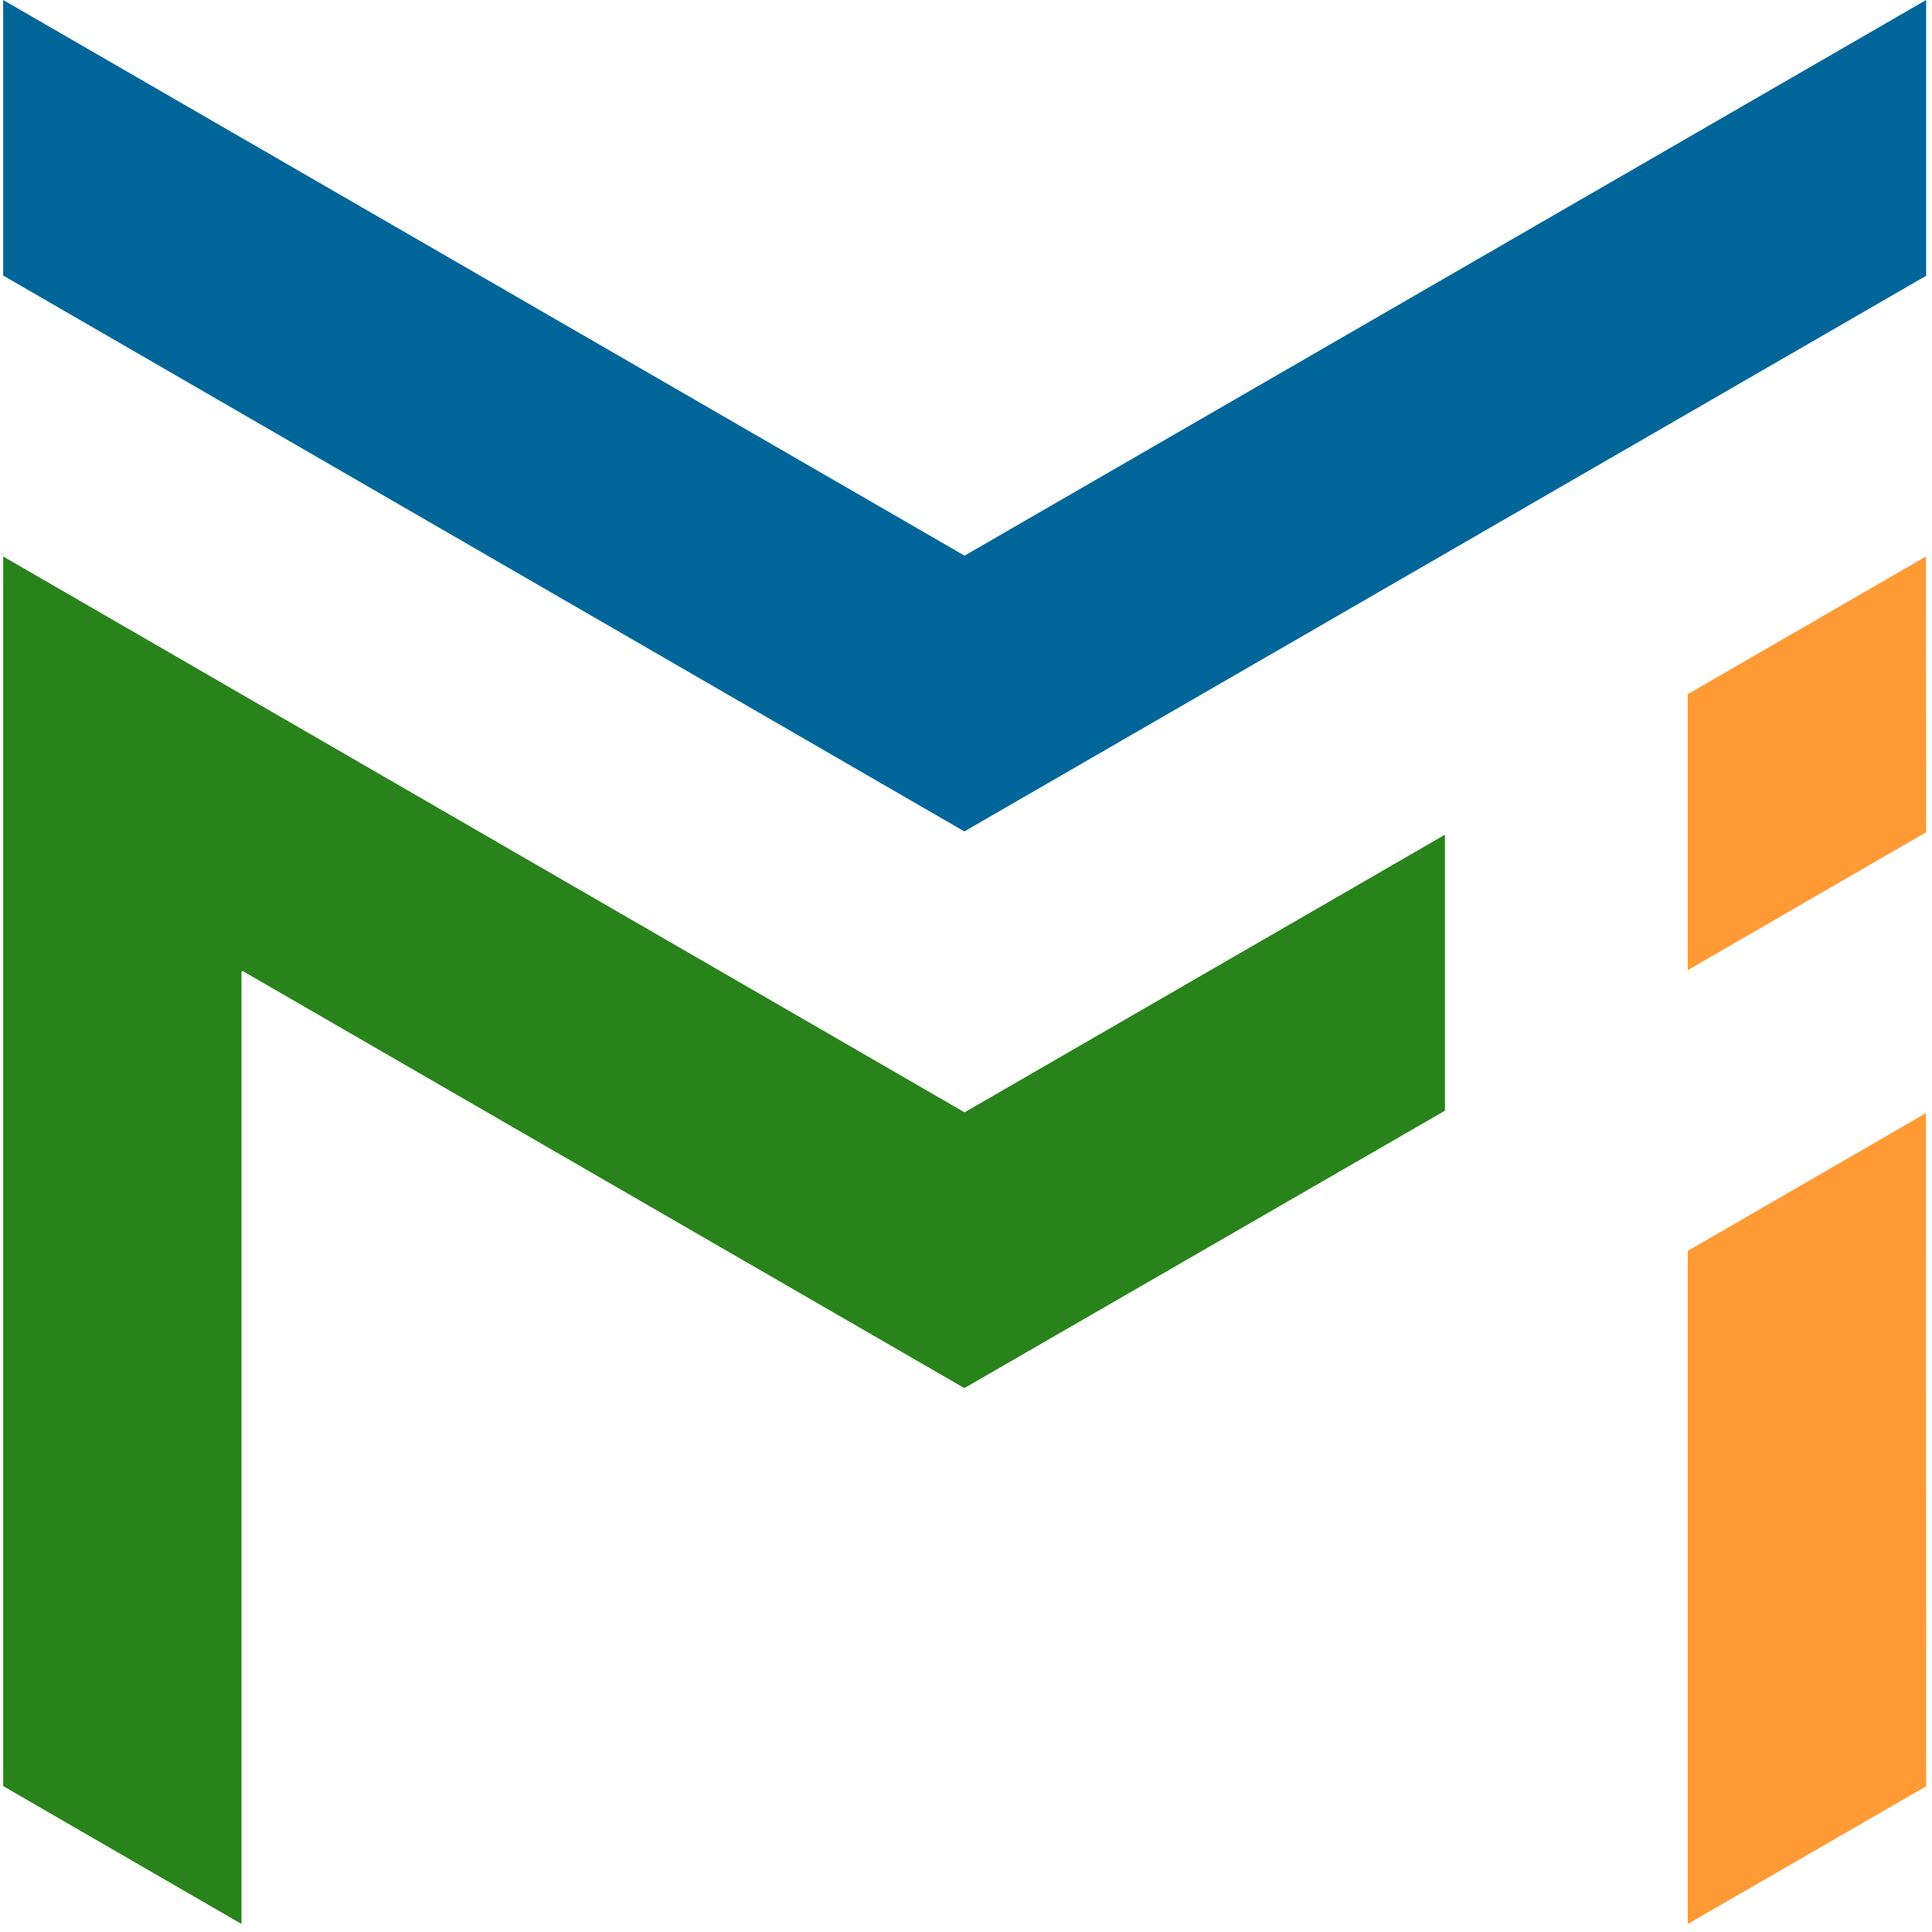 <svg xmlns="http://www.w3.org/2000/svg" xmlns:xlink="http://www.w3.org/1999/xlink" width="512" height="511.949" viewBox="-0.026 0 512.051 512"><defs><style>      .cls-1 {        fill: #ff9a35;      }      .cls-1, .cls-2, .cls-3 {        fill-rule: evenodd;      }      .cls-2 {        fill: #29831b;      }      .cls-3 {        fill: #069;      }    </style><clipPath id="clip-path"><rect width="512" height="512"></rect></clipPath></defs><g clip-path="url(#clip-path)"><g id="M_LOGO" data-name="M LOGO"><g id="JAUNE"><path id="Forme_3" data-name="Forme 3" class="cls-1" d="M510.418,147.487q0.027,36.542.054,73.089L447.3,257.12V183.977Z"></path><path id="Forme_4" data-name="Forme 4" class="cls-1" d="M510.418,295.03q0.027,89.193.054,178.405L447.3,509.924v-178.4Z"></path></g><g id="VERT"><path id="Forme_2" data-name="Forme 2" class="cls-2" d="M0.818,147.487l254.8,147.324,127.318-73.58v73.143L255.564,367.9,64.259,257.338l-0.273.219V509.924L0.818,473.38V147.487Z"></path></g><g id="BLEU"><path id="Forme_1" data-name="Forme 1" class="cls-3" d="M0.818,0l254.8,147.269L510.472,0V73.088L255.564,220.357,0.818,73.034V0ZM-357.571-113.292"></path></g></g></g></svg>